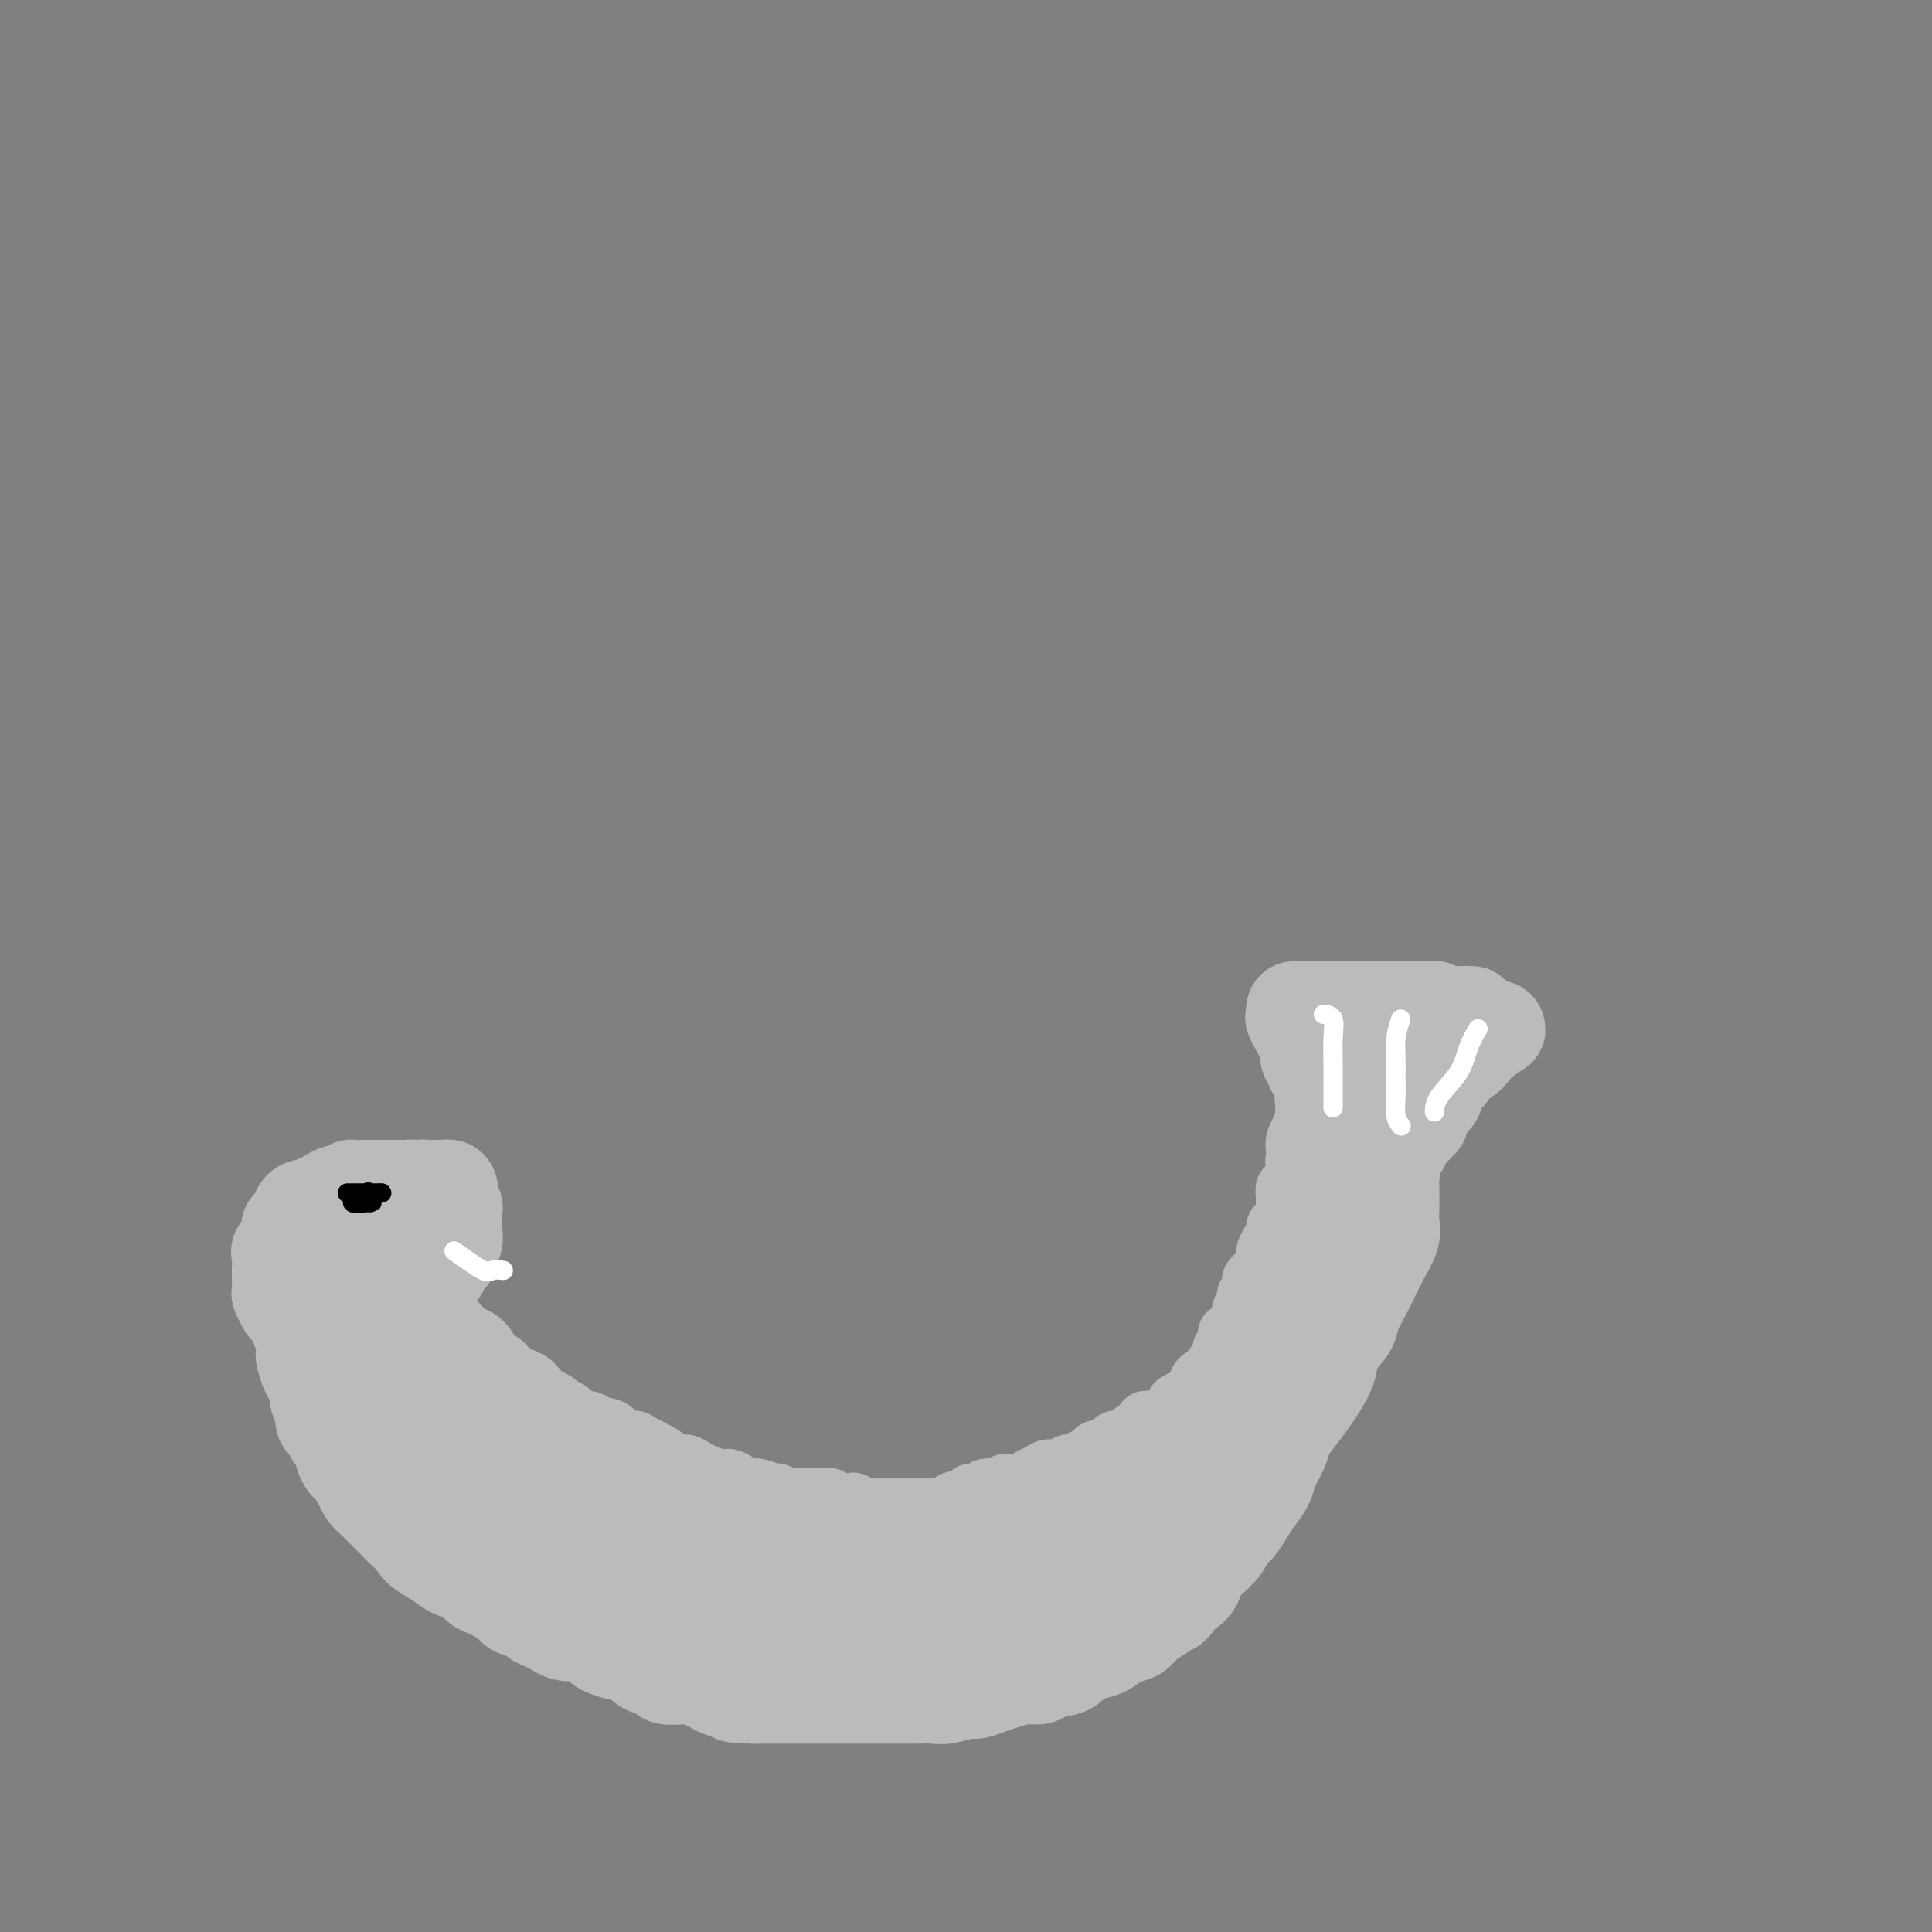 <svg viewBox='0 0 400 400' version='1.1' xmlns='http://www.w3.org/2000/svg' xmlns:xlink='http://www.w3.org/1999/xlink'><rect x="0" y="0" width="400" height="400" fill="#808080" stroke="none"/><g fill='none' stroke='#BABBBB' stroke-width='12' stroke-linecap='round' stroke-linejoin='round'><path d='M87,257c0.457,2.468 0.914,4.936 1,6c0.086,1.064 -0.198,0.723 0,1c0.198,0.277 0.878,1.173 1,2c0.122,0.827 -0.315,1.586 0,2c0.315,0.414 1.383,0.482 2,1c0.617,0.518 0.784,1.486 1,2c0.216,0.514 0.482,0.574 1,1c0.518,0.426 1.290,1.217 2,2c0.710,0.783 1.359,1.557 2,2c0.641,0.443 1.274,0.556 2,1c0.726,0.444 1.545,1.218 2,2c0.455,0.782 0.546,1.572 1,2c0.454,0.428 1.273,0.495 2,1c0.727,0.505 1.363,1.449 2,2c0.637,0.551 1.274,0.711 2,1c0.726,0.289 1.542,0.708 2,1c0.458,0.292 0.560,0.458 1,1c0.440,0.542 1.220,1.459 2,2c0.780,0.541 1.560,0.704 2,1c0.440,0.296 0.539,0.724 1,1c0.461,0.276 1.283,0.401 2,1c0.717,0.599 1.328,1.671 2,2c0.672,0.329 1.405,-0.084 2,0c0.595,0.084 1.052,0.666 2,1c0.948,0.334 2.388,0.419 3,1c0.612,0.581 0.395,1.656 1,2c0.605,0.344 2.030,-0.045 3,0c0.970,0.045 1.485,0.522 2,1'/><path d='M133,299c2.385,0.973 1.847,0.905 2,1c0.153,0.095 0.999,0.354 2,1c1.001,0.646 2.159,1.680 3,2c0.841,0.320 1.366,-0.073 2,0c0.634,0.073 1.377,0.611 2,1c0.623,0.389 1.126,0.630 2,1c0.874,0.370 2.120,0.869 3,1c0.880,0.131 1.395,-0.104 2,0c0.605,0.104 1.299,0.549 2,1c0.701,0.451 1.410,0.909 2,1c0.590,0.091 1.060,-0.186 2,0c0.940,0.186 2.349,0.834 3,1c0.651,0.166 0.545,-0.152 1,0c0.455,0.152 1.472,0.773 2,1c0.528,0.227 0.565,0.060 1,0c0.435,-0.060 1.266,-0.012 2,0c0.734,0.012 1.370,-0.011 2,0c0.630,0.011 1.253,0.054 2,0c0.747,-0.054 1.617,-0.207 2,0c0.383,0.207 0.281,0.773 1,1c0.719,0.227 2.261,0.113 3,0c0.739,-0.113 0.675,-0.227 1,0c0.325,0.227 1.041,0.793 2,1c0.959,0.207 2.163,0.056 3,0c0.837,-0.056 1.307,-0.015 2,0c0.693,0.015 1.607,0.004 2,0c0.393,-0.004 0.263,-0.001 1,0c0.737,0.001 2.342,0.000 3,0c0.658,-0.000 0.369,-0.000 1,0c0.631,0.000 2.180,0.000 3,0c0.820,-0.000 0.910,-0.000 1,0'/><path d='M195,312c5.229,0.126 2.302,-0.559 2,-1c-0.302,-0.441 2.021,-0.639 3,-1c0.979,-0.361 0.614,-0.885 1,-1c0.386,-0.115 1.525,0.180 2,0c0.475,-0.180 0.287,-0.836 1,-1c0.713,-0.164 2.326,0.164 3,0c0.674,-0.164 0.407,-0.818 1,-1c0.593,-0.182 2.045,0.110 3,0c0.955,-0.110 1.411,-0.622 2,-1c0.589,-0.378 1.309,-0.622 2,-1c0.691,-0.378 1.354,-0.889 2,-1c0.646,-0.111 1.276,0.178 2,0c0.724,-0.178 1.541,-0.822 2,-1c0.459,-0.178 0.561,0.111 1,0c0.439,-0.111 1.217,-0.621 2,-1c0.783,-0.379 1.571,-0.627 2,-1c0.429,-0.373 0.500,-0.870 1,-1c0.500,-0.130 1.430,0.106 2,0c0.570,-0.106 0.781,-0.553 1,-1c0.219,-0.447 0.445,-0.893 1,-1c0.555,-0.107 1.439,0.125 2,0c0.561,-0.125 0.798,-0.608 1,-1c0.202,-0.392 0.370,-0.694 1,-1c0.630,-0.306 1.723,-0.617 2,-1c0.277,-0.383 -0.264,-0.838 0,-1c0.264,-0.162 1.331,-0.032 2,0c0.669,0.032 0.939,-0.033 1,0c0.061,0.033 -0.087,0.163 0,0c0.087,-0.163 0.408,-0.621 1,-1c0.592,-0.379 1.455,-0.680 2,-1c0.545,-0.320 0.773,-0.660 1,-1'/><path d='M244,291c7.476,-3.488 1.668,-1.708 0,-1c-1.668,0.708 0.806,0.345 2,0c1.194,-0.345 1.108,-0.671 1,-1c-0.108,-0.329 -0.236,-0.662 0,-1c0.236,-0.338 0.838,-0.682 1,-1c0.162,-0.318 -0.115,-0.610 0,-1c0.115,-0.390 0.622,-0.878 1,-1c0.378,-0.122 0.627,0.121 1,0c0.373,-0.121 0.870,-0.606 1,-1c0.130,-0.394 -0.109,-0.697 0,-1c0.109,-0.303 0.564,-0.606 1,-1c0.436,-0.394 0.853,-0.878 1,-1c0.147,-0.122 0.025,0.117 0,0c-0.025,-0.117 0.049,-0.590 0,-1c-0.049,-0.410 -0.221,-0.758 0,-1c0.221,-0.242 0.833,-0.379 1,-1c0.167,-0.621 -0.113,-1.725 0,-2c0.113,-0.275 0.618,0.278 1,0c0.382,-0.278 0.642,-1.388 1,-2c0.358,-0.612 0.813,-0.728 1,-1c0.187,-0.272 0.107,-0.702 0,-1c-0.107,-0.298 -0.240,-0.465 0,-1c0.240,-0.535 0.852,-1.439 1,-2c0.148,-0.561 -0.168,-0.779 0,-1c0.168,-0.221 0.819,-0.444 1,-1c0.181,-0.556 -0.109,-1.445 0,-2c0.109,-0.555 0.617,-0.778 1,-1c0.383,-0.222 0.642,-0.444 1,-1c0.358,-0.556 0.817,-1.444 1,-2c0.183,-0.556 0.092,-0.778 0,-1'/><path d='M262,260c1.349,-3.362 0.221,-1.267 0,-1c-0.221,0.267 0.467,-1.294 1,-2c0.533,-0.706 0.913,-0.555 1,-1c0.087,-0.445 -0.120,-1.484 0,-2c0.120,-0.516 0.567,-0.510 1,-1c0.433,-0.490 0.851,-1.477 1,-2c0.149,-0.523 0.030,-0.581 0,-1c-0.030,-0.419 0.029,-1.200 0,-2c-0.029,-0.800 -0.148,-1.618 0,-2c0.148,-0.382 0.562,-0.329 1,-1c0.438,-0.671 0.901,-2.066 1,-3c0.099,-0.934 -0.166,-1.407 0,-2c0.166,-0.593 0.761,-1.306 1,-2c0.239,-0.694 0.120,-1.370 0,-2c-0.120,-0.630 -0.242,-1.215 0,-2c0.242,-0.785 0.850,-1.769 1,-2c0.150,-0.231 -0.156,0.293 0,0c0.156,-0.293 0.774,-1.403 1,-2c0.226,-0.597 0.061,-0.682 0,-1c-0.061,-0.318 -0.016,-0.869 0,-1c0.016,-0.131 0.004,0.157 0,0c-0.004,-0.157 -0.001,-0.759 0,-1c0.001,-0.241 0.001,-0.120 0,0'/><path d='M88,261c-0.837,-1.187 -1.674,-2.374 -2,-3c-0.326,-0.626 -0.143,-0.690 0,-1c0.143,-0.310 0.244,-0.867 0,-1c-0.244,-0.133 -0.835,0.156 -1,0c-0.165,-0.156 0.096,-0.759 0,-1c-0.096,-0.241 -0.548,-0.121 -1,0'/><path d='M84,255c-0.635,-1.156 -0.222,-1.046 0,-1c0.222,0.046 0.252,0.027 0,0c-0.252,-0.027 -0.785,-0.064 -1,0c-0.215,0.064 -0.113,0.227 0,0c0.113,-0.227 0.238,-0.845 0,-1c-0.238,-0.155 -0.837,0.154 -1,0c-0.163,-0.154 0.110,-0.772 0,-1c-0.110,-0.228 -0.603,-0.065 -1,0c-0.397,0.065 -0.699,0.033 -1,0'/><path d='M80,252c-0.632,-0.691 -0.211,-0.917 0,-1c0.211,-0.083 0.211,-0.022 0,0c-0.211,0.022 -0.635,0.006 -1,0c-0.365,-0.006 -0.671,-0.002 -1,0c-0.329,0.002 -0.680,0.000 -1,0c-0.320,-0.000 -0.609,-0.000 -1,0c-0.391,0.000 -0.883,0.000 -1,0c-0.117,-0.000 0.141,-0.001 0,0c-0.141,0.001 -0.683,0.003 -1,0c-0.317,-0.003 -0.410,-0.011 -1,0c-0.590,0.011 -1.678,0.040 -2,0c-0.322,-0.040 0.121,-0.150 0,0c-0.121,0.150 -0.807,0.561 -1,1c-0.193,0.439 0.106,0.905 0,1c-0.106,0.095 -0.617,-0.182 -1,0c-0.383,0.182 -0.639,0.821 -1,1c-0.361,0.179 -0.829,-0.103 -1,0c-0.171,0.103 -0.046,0.591 0,1c0.046,0.409 0.013,0.738 0,1c-0.013,0.262 -0.007,0.455 0,1c0.007,0.545 0.016,1.442 0,2c-0.016,0.558 -0.057,0.778 0,1c0.057,0.222 0.211,0.445 0,1c-0.211,0.555 -0.789,1.443 -1,2c-0.211,0.557 -0.057,0.782 0,1c0.057,0.218 0.015,0.429 0,1c-0.015,0.571 -0.004,1.501 0,2c0.004,0.499 0.001,0.567 0,1c-0.001,0.433 -0.000,1.232 0,2c0.000,0.768 0.000,1.505 0,2c-0.000,0.495 -0.000,0.747 0,1'/><path d='M66,273c-0.154,3.198 -0.038,2.194 0,2c0.038,-0.194 -0.001,0.422 0,1c0.001,0.578 0.041,1.117 0,2c-0.041,0.883 -0.162,2.108 0,3c0.162,0.892 0.606,1.450 1,2c0.394,0.550 0.739,1.090 1,2c0.261,0.910 0.437,2.188 1,3c0.563,0.812 1.513,1.157 2,2c0.487,0.843 0.511,2.183 1,3c0.489,0.817 1.444,1.110 2,2c0.556,0.890 0.712,2.375 1,3c0.288,0.625 0.706,0.389 1,1c0.294,0.611 0.464,2.068 1,3c0.536,0.932 1.438,1.339 2,2c0.562,0.661 0.784,1.575 1,2c0.216,0.425 0.427,0.360 1,1c0.573,0.640 1.507,1.987 2,3c0.493,1.013 0.544,1.694 1,2c0.456,0.306 1.317,0.237 2,1c0.683,0.763 1.187,2.359 2,3c0.813,0.641 1.936,0.326 3,1c1.064,0.674 2.069,2.335 3,3c0.931,0.665 1.789,0.333 3,1c1.211,0.667 2.774,2.333 4,3c1.226,0.667 2.113,0.336 3,1c0.887,0.664 1.774,2.325 3,3c1.226,0.675 2.793,0.366 4,1c1.207,0.634 2.056,2.211 3,3c0.944,0.789 1.985,0.789 3,1c1.015,0.211 2.004,0.632 3,1c0.996,0.368 1.998,0.684 3,1'/><path d='M123,335c5.724,3.045 2.532,1.158 2,1c-0.532,-0.158 1.594,1.411 3,2c1.406,0.589 2.091,0.196 3,0c0.909,-0.196 2.042,-0.196 3,0c0.958,0.196 1.741,0.588 3,1c1.259,0.412 2.994,0.842 4,1c1.006,0.158 1.284,0.042 2,0c0.716,-0.042 1.871,-0.011 3,0c1.129,0.011 2.231,0.003 3,0c0.769,-0.003 1.206,-0.001 2,0c0.794,0.001 1.946,0.000 3,0c1.054,-0.000 2.010,0.000 3,0c0.990,-0.000 2.012,-0.001 3,0c0.988,0.001 1.940,0.004 3,0c1.060,-0.004 2.226,-0.015 3,0c0.774,0.015 1.154,0.057 2,0c0.846,-0.057 2.156,-0.211 3,0c0.844,0.211 1.223,0.789 2,1c0.777,0.211 1.954,0.057 3,0c1.046,-0.057 1.961,-0.015 3,0c1.039,0.015 2.203,0.005 3,0c0.797,-0.005 1.229,-0.004 2,0c0.771,0.004 1.882,0.012 3,0c1.118,-0.012 2.243,-0.045 3,0c0.757,0.045 1.148,0.166 2,0c0.852,-0.166 2.167,-0.621 3,-1c0.833,-0.379 1.185,-0.682 2,-1c0.815,-0.318 2.095,-0.652 3,-1c0.905,-0.348 1.436,-0.709 2,-1c0.564,-0.291 1.161,-0.512 2,-1c0.839,-0.488 1.919,-1.244 3,-2'/><path d='M207,334c3.000,-0.993 2.000,0.025 2,0c-0.000,-0.025 0.999,-1.093 2,-2c1.001,-0.907 2.004,-1.654 3,-2c0.996,-0.346 1.986,-0.292 3,-1c1.014,-0.708 2.053,-2.176 3,-3c0.947,-0.824 1.802,-1.002 3,-2c1.198,-0.998 2.738,-2.817 4,-4c1.262,-1.183 2.245,-1.729 4,-3c1.755,-1.271 4.280,-3.265 6,-4c1.720,-0.735 2.634,-0.210 3,0c0.366,0.210 0.183,0.105 0,0'/></g>
<g fill='none' stroke='#BABBBB' stroke-width='20' stroke-linecap='round' stroke-linejoin='round'><path d='M81,283c0.853,0.465 1.706,0.930 2,2c0.294,1.070 0.030,2.746 0,4c-0.030,1.254 0.175,2.086 1,3c0.825,0.914 2.269,1.911 3,3c0.731,1.089 0.750,2.272 1,3c0.250,0.728 0.730,1.002 1,1c0.270,-0.002 0.330,-0.279 0,-1c-0.330,-0.721 -1.050,-1.886 -2,-4c-0.950,-2.114 -2.129,-5.177 -3,-8c-0.871,-2.823 -1.434,-5.406 -2,-8c-0.566,-2.594 -1.135,-5.197 -2,-7c-0.865,-1.803 -2.026,-2.804 -3,-4c-0.974,-1.196 -1.759,-2.586 -2,-3c-0.241,-0.414 0.064,0.149 0,1c-0.064,0.851 -0.495,1.990 0,3c0.495,1.010 1.918,1.890 3,3c1.082,1.110 1.824,2.449 3,4c1.176,1.551 2.787,3.314 4,5c1.213,1.686 2.027,3.295 3,5c0.973,1.705 2.103,3.507 3,5c0.897,1.493 1.560,2.679 2,4c0.440,1.321 0.657,2.779 1,4c0.343,1.221 0.812,2.206 1,3c0.188,0.794 0.094,1.397 0,2'/><path d='M95,303c2.907,5.880 0.174,1.078 -1,-1c-1.174,-2.078 -0.791,-1.434 -1,-2c-0.209,-0.566 -1.011,-2.344 -2,-4c-0.989,-1.656 -2.167,-3.192 -3,-5c-0.833,-1.808 -1.322,-3.889 -2,-5c-0.678,-1.111 -1.546,-1.252 -2,-2c-0.454,-0.748 -0.493,-2.102 0,-2c0.493,0.102 1.517,1.662 3,3c1.483,1.338 3.423,2.455 5,4c1.577,1.545 2.789,3.520 5,5c2.211,1.480 5.419,2.467 8,4c2.581,1.533 4.534,3.613 7,6c2.466,2.387 5.446,5.081 8,7c2.554,1.919 4.683,3.062 7,5c2.317,1.938 4.823,4.672 7,7c2.177,2.328 4.026,4.249 6,6c1.974,1.751 4.075,3.330 6,5c1.925,1.670 3.675,3.429 5,4c1.325,0.571 2.226,-0.046 3,0c0.774,0.046 1.419,0.755 2,1c0.581,0.245 1.096,0.027 1,0c-0.096,-0.027 -0.802,0.136 -1,0c-0.198,-0.136 0.112,-0.573 -1,-1c-1.112,-0.427 -3.645,-0.846 -6,-2c-2.355,-1.154 -4.530,-3.044 -7,-5c-2.470,-1.956 -5.235,-3.978 -8,-6'/><path d='M134,325c-4.768,-3.122 -5.189,-3.928 -7,-5c-1.811,-1.072 -5.013,-2.410 -8,-4c-2.987,-1.590 -5.760,-3.433 -8,-5c-2.240,-1.567 -3.946,-2.857 -6,-4c-2.054,-1.143 -4.456,-2.140 -6,-3c-1.544,-0.860 -2.228,-1.582 -3,-2c-0.772,-0.418 -1.630,-0.531 -2,-1c-0.370,-0.469 -0.251,-1.293 0,-1c0.251,0.293 0.632,1.704 2,3c1.368,1.296 3.721,2.475 6,4c2.279,1.525 4.484,3.394 7,5c2.516,1.606 5.344,2.949 8,4c2.656,1.051 5.142,1.810 8,3c2.858,1.190 6.089,2.810 9,4c2.911,1.190 5.502,1.951 8,3c2.498,1.049 4.904,2.386 7,3c2.096,0.614 3.882,0.506 5,1c1.118,0.494 1.569,1.590 2,2c0.431,0.410 0.842,0.133 1,0c0.158,-0.133 0.063,-0.122 -1,0c-1.063,0.122 -3.096,0.356 -5,0c-1.904,-0.356 -3.681,-1.303 -6,-2c-2.319,-0.697 -5.179,-1.143 -8,-2c-2.821,-0.857 -5.601,-2.125 -8,-3c-2.399,-0.875 -4.416,-1.358 -6,-2c-1.584,-0.642 -2.734,-1.442 -4,-2c-1.266,-0.558 -2.647,-0.874 -2,-1c0.647,-0.126 3.324,-0.063 6,0'/><path d='M123,320c1.785,-0.158 4.248,-0.053 7,0c2.752,0.053 5.792,0.055 9,0c3.208,-0.055 6.583,-0.168 10,0c3.417,0.168 6.875,0.619 10,1c3.125,0.381 5.918,0.694 9,1c3.082,0.306 6.452,0.604 9,1c2.548,0.396 4.274,0.891 6,1c1.726,0.109 3.452,-0.167 5,0c1.548,0.167 2.918,0.776 3,1c0.082,0.224 -1.124,0.062 -2,0c-0.876,-0.062 -1.422,-0.026 -3,0c-1.578,0.026 -4.188,0.040 -7,0c-2.812,-0.040 -5.826,-0.134 -9,0c-3.174,0.134 -6.507,0.496 -10,0c-3.493,-0.496 -7.147,-1.852 -11,-3c-3.853,-1.148 -7.906,-2.090 -11,-3c-3.094,-0.910 -5.229,-1.788 -8,-3c-2.771,-1.212 -6.179,-2.756 -9,-4c-2.821,-1.244 -5.056,-2.187 -7,-3c-1.944,-0.813 -3.597,-1.495 -5,-2c-1.403,-0.505 -2.555,-0.834 -2,-1c0.555,-0.166 2.816,-0.169 5,1c2.184,1.169 4.291,3.509 7,5c2.709,1.491 6.019,2.131 9,3c2.981,0.869 5.634,1.965 9,3c3.366,1.035 7.445,2.009 11,3c3.555,0.991 6.587,1.997 10,3c3.413,1.003 7.206,2.001 11,3'/><path d='M169,327c10.951,3.503 8.327,2.260 9,2c0.673,-0.260 4.642,0.464 8,1c3.358,0.536 6.104,0.886 8,1c1.896,0.114 2.944,-0.008 4,0c1.056,0.008 2.122,0.146 2,0c-0.122,-0.146 -1.432,-0.577 -3,-1c-1.568,-0.423 -3.393,-0.838 -6,-1c-2.607,-0.162 -5.995,-0.070 -9,0c-3.005,0.070 -5.626,0.117 -8,0c-2.374,-0.117 -4.501,-0.399 -7,0c-2.499,0.399 -5.370,1.480 -8,2c-2.630,0.520 -5.020,0.479 -7,1c-1.980,0.521 -3.550,1.604 -5,2c-1.450,0.396 -2.779,0.106 -3,0c-0.221,-0.106 0.668,-0.028 2,0c1.332,0.028 3.108,0.008 5,0c1.892,-0.008 3.900,-0.002 6,0c2.100,0.002 4.293,0.001 7,0c2.707,-0.001 5.929,-0.003 9,0c3.071,0.003 5.991,0.012 9,0c3.009,-0.012 6.108,-0.044 9,0c2.892,0.044 5.576,0.166 8,0c2.424,-0.166 4.586,-0.619 7,-1c2.414,-0.381 5.080,-0.690 7,-1c1.920,-0.310 3.094,-0.622 4,-1c0.906,-0.378 1.545,-0.822 2,-1c0.455,-0.178 0.728,-0.089 1,0'/><path d='M220,330c3.304,-0.845 1.063,-0.959 0,-1c-1.063,-0.041 -0.949,-0.010 -2,0c-1.051,0.010 -3.269,-0.001 -5,0c-1.731,0.001 -2.975,0.015 -5,0c-2.025,-0.015 -4.830,-0.059 -7,0c-2.170,0.059 -3.706,0.220 -6,0c-2.294,-0.220 -5.345,-0.821 -8,-1c-2.655,-0.179 -4.912,0.065 -7,0c-2.088,-0.065 -4.005,-0.440 -6,-1c-1.995,-0.560 -4.067,-1.306 -6,-2c-1.933,-0.694 -3.727,-1.337 -6,-2c-2.273,-0.663 -5.026,-1.347 -7,-2c-1.974,-0.653 -3.168,-1.276 -5,-2c-1.832,-0.724 -4.300,-1.549 -6,-2c-1.700,-0.451 -2.632,-0.530 -4,-1c-1.368,-0.470 -3.172,-1.333 -5,-2c-1.828,-0.667 -3.679,-1.139 -5,-2c-1.321,-0.861 -2.112,-2.112 -3,-3c-0.888,-0.888 -1.874,-1.415 -3,-2c-1.126,-0.585 -2.394,-1.230 -3,-2c-0.606,-0.770 -0.552,-1.665 -1,-2c-0.448,-0.335 -1.398,-0.109 -2,0c-0.602,0.109 -0.856,0.102 -1,0c-0.144,-0.102 -0.177,-0.299 0,0c0.177,0.299 0.564,1.094 1,2c0.436,0.906 0.921,1.923 2,3c1.079,1.077 2.752,2.213 4,3c1.248,0.787 2.071,1.225 3,2c0.929,0.775 1.965,1.888 3,3'/><path d='M130,316c2.572,2.126 3.003,0.940 4,1c0.997,0.060 2.559,1.364 4,2c1.441,0.636 2.759,0.603 4,1c1.241,0.397 2.403,1.223 4,2c1.597,0.777 3.628,1.505 5,2c1.372,0.495 2.086,0.759 3,1c0.914,0.241 2.028,0.461 3,1c0.972,0.539 1.800,1.397 3,2c1.200,0.603 2.770,0.950 4,1c1.230,0.050 2.118,-0.197 3,0c0.882,0.197 1.758,0.837 3,1c1.242,0.163 2.850,-0.153 4,0c1.150,0.153 1.843,0.773 3,1c1.157,0.227 2.779,0.061 4,0c1.221,-0.061 2.040,-0.016 3,0c0.960,0.016 2.060,0.004 3,0c0.940,-0.004 1.721,-0.001 3,0c1.279,0.001 3.056,0.000 4,0c0.944,-0.000 1.056,-0.001 2,0c0.944,0.001 2.721,0.002 4,0c1.279,-0.002 2.061,-0.008 3,0c0.939,0.008 2.036,0.028 3,0c0.964,-0.028 1.794,-0.106 3,0c1.206,0.106 2.787,0.394 4,0c1.213,-0.394 2.057,-1.470 3,-2c0.943,-0.530 1.986,-0.513 3,-1c1.014,-0.487 2.001,-1.479 3,-2c0.999,-0.521 2.010,-0.573 3,-1c0.990,-0.427 1.959,-1.230 3,-2c1.041,-0.770 2.155,-1.506 3,-2c0.845,-0.494 1.423,-0.747 2,-1'/><path d='M233,320c3.391,-2.104 1.867,-1.863 2,-2c0.133,-0.137 1.922,-0.652 3,-1c1.078,-0.348 1.445,-0.530 2,-1c0.555,-0.470 1.300,-1.228 2,-2c0.700,-0.772 1.356,-1.557 2,-2c0.644,-0.443 1.275,-0.542 2,-1c0.725,-0.458 1.545,-1.273 2,-2c0.455,-0.727 0.546,-1.364 1,-2c0.454,-0.636 1.272,-1.269 2,-2c0.728,-0.731 1.365,-1.558 2,-2c0.635,-0.442 1.269,-0.499 2,-1c0.731,-0.501 1.558,-1.447 2,-2c0.442,-0.553 0.500,-0.713 1,-1c0.500,-0.287 1.442,-0.702 2,-1c0.558,-0.298 0.731,-0.479 1,-1c0.269,-0.521 0.632,-1.382 1,-2c0.368,-0.618 0.739,-0.993 1,-1c0.261,-0.007 0.413,0.353 1,0c0.587,-0.353 1.610,-1.418 2,-2c0.390,-0.582 0.146,-0.679 0,-1c-0.146,-0.321 -0.194,-0.864 0,-1c0.194,-0.136 0.628,0.134 1,0c0.372,-0.134 0.680,-0.674 1,-1c0.320,-0.326 0.653,-0.439 1,-1c0.347,-0.561 0.709,-1.572 1,-2c0.291,-0.428 0.512,-0.275 1,-1c0.488,-0.725 1.244,-2.330 2,-3c0.756,-0.670 1.512,-0.406 2,-1c0.488,-0.594 0.708,-2.044 1,-3c0.292,-0.956 0.655,-1.416 1,-2c0.345,-0.584 0.673,-1.292 1,-2'/><path d='M278,274c2.019,-3.143 1.067,-2.001 1,-2c-0.067,0.001 0.753,-1.140 1,-2c0.247,-0.860 -0.078,-1.438 0,-2c0.078,-0.562 0.561,-1.108 1,-2c0.439,-0.892 0.835,-2.131 1,-3c0.165,-0.869 0.101,-1.368 0,-2c-0.101,-0.632 -0.237,-1.395 0,-2c0.237,-0.605 0.848,-1.050 1,-2c0.152,-0.950 -0.155,-2.404 0,-3c0.155,-0.596 0.774,-0.332 1,-1c0.226,-0.668 0.061,-2.267 0,-3c-0.061,-0.733 -0.016,-0.600 0,-1c0.016,-0.400 0.003,-1.332 0,-2c-0.003,-0.668 0.003,-1.073 0,-2c-0.003,-0.927 -0.016,-2.374 0,-3c0.016,-0.626 0.061,-0.429 0,-1c-0.061,-0.571 -0.226,-1.911 0,-3c0.226,-1.089 0.845,-1.926 1,-3c0.155,-1.074 -0.155,-2.384 0,-3c0.155,-0.616 0.773,-0.539 1,-1c0.227,-0.461 0.062,-1.461 0,-2c-0.062,-0.539 -0.019,-0.616 0,-1c0.019,-0.384 0.016,-1.075 0,-1c-0.016,0.075 -0.046,0.917 0,1c0.046,0.083 0.166,-0.593 0,0c-0.166,0.593 -0.619,2.455 -1,4c-0.381,1.545 -0.691,2.772 -1,4'/><path d='M284,236c-0.645,2.029 -1.256,3.600 -2,5c-0.744,1.400 -1.621,2.627 -2,4c-0.379,1.373 -0.259,2.890 -1,4c-0.741,1.110 -2.341,1.813 -3,3c-0.659,1.187 -0.376,2.859 -1,4c-0.624,1.141 -2.153,1.751 -3,3c-0.847,1.249 -1.011,3.135 -1,4c0.011,0.865 0.198,0.707 0,1c-0.198,0.293 -0.780,1.035 -1,1c-0.220,-0.035 -0.079,-0.849 0,-1c0.079,-0.151 0.097,0.361 0,-1c-0.097,-1.361 -0.309,-4.595 0,-7c0.309,-2.405 1.141,-3.983 2,-6c0.859,-2.017 1.747,-4.474 2,-6c0.253,-1.526 -0.128,-2.121 0,-3c0.128,-0.879 0.764,-2.042 1,-2c0.236,0.042 0.071,1.291 0,2c-0.071,0.709 -0.047,0.880 0,2c0.047,1.120 0.117,3.191 0,5c-0.117,1.809 -0.419,3.356 -1,5c-0.581,1.644 -1.439,3.383 -2,5c-0.561,1.617 -0.825,3.110 -1,5c-0.175,1.890 -0.259,4.175 -1,6c-0.741,1.825 -2.137,3.190 -3,5c-0.863,1.810 -1.194,4.064 -2,6c-0.806,1.936 -2.087,3.553 -3,5c-0.913,1.447 -1.456,2.723 -2,4'/><path d='M260,289c-2.034,4.099 -2.120,4.347 -3,5c-0.880,0.653 -2.553,1.712 -4,3c-1.447,1.288 -2.668,2.805 -4,4c-1.332,1.195 -2.773,2.069 -4,3c-1.227,0.931 -2.239,1.921 -4,3c-1.761,1.079 -4.273,2.247 -6,3c-1.727,0.753 -2.671,1.091 -4,2c-1.329,0.909 -3.045,2.390 -5,3c-1.955,0.610 -4.150,0.348 -6,1c-1.850,0.652 -3.354,2.217 -5,3c-1.646,0.783 -3.432,0.784 -5,1c-1.568,0.216 -2.916,0.646 -4,1c-1.084,0.354 -1.904,0.631 -3,1c-1.096,0.369 -2.467,0.829 -3,1c-0.533,0.171 -0.229,0.052 0,0c0.229,-0.052 0.384,-0.037 1,0c0.616,0.037 1.692,0.095 3,0c1.308,-0.095 2.846,-0.343 4,-1c1.154,-0.657 1.923,-1.723 3,-2c1.077,-0.277 2.462,0.235 4,0c1.538,-0.235 3.229,-1.217 5,-2c1.771,-0.783 3.621,-1.368 5,-2c1.379,-0.632 2.287,-1.310 4,-2c1.713,-0.690 4.232,-1.391 6,-2c1.768,-0.609 2.784,-1.125 4,-2c1.216,-0.875 2.633,-2.107 4,-3c1.367,-0.893 2.683,-1.446 4,-2'/><path d='M247,305c5.716,-2.613 4.007,-1.644 4,-2c-0.007,-0.356 1.687,-2.037 3,-3c1.313,-0.963 2.243,-1.207 3,-2c0.757,-0.793 1.340,-2.136 2,-3c0.660,-0.864 1.398,-1.251 2,-2c0.602,-0.749 1.068,-1.862 2,-3c0.932,-1.138 2.330,-2.300 3,-3c0.670,-0.700 0.613,-0.936 1,-2c0.387,-1.064 1.218,-2.955 2,-4c0.782,-1.045 1.515,-1.243 2,-2c0.485,-0.757 0.721,-2.074 1,-3c0.279,-0.926 0.599,-1.462 1,-2c0.401,-0.538 0.881,-1.077 1,-2c0.119,-0.923 -0.124,-2.228 0,-3c0.124,-0.772 0.616,-1.010 1,-2c0.384,-0.990 0.661,-2.730 1,-4c0.339,-1.270 0.739,-2.068 1,-3c0.261,-0.932 0.384,-1.997 1,-3c0.616,-1.003 1.724,-1.945 2,-3c0.276,-1.055 -0.281,-2.223 0,-3c0.281,-0.777 1.399,-1.163 2,-2c0.601,-0.837 0.686,-2.126 1,-3c0.314,-0.874 0.859,-1.333 1,-2c0.141,-0.667 -0.121,-1.541 0,-2c0.121,-0.459 0.625,-0.501 1,-1c0.375,-0.499 0.623,-1.454 1,-2c0.377,-0.546 0.885,-0.682 1,-1c0.115,-0.318 -0.161,-0.816 0,-1c0.161,-0.184 0.760,-0.052 1,0c0.240,0.052 0.120,0.026 0,0'/><path d='M288,237c2.630,-6.430 0.705,-1.504 0,1c-0.705,2.504 -0.189,2.585 0,3c0.189,0.415 0.052,1.163 0,2c-0.052,0.837 -0.020,1.763 0,3c0.020,1.237 0.027,2.784 0,4c-0.027,1.216 -0.090,2.099 0,3c0.090,0.901 0.332,1.820 0,3c-0.332,1.180 -1.239,2.622 -2,4c-0.761,1.378 -1.378,2.693 -2,4c-0.622,1.307 -1.251,2.607 -2,4c-0.749,1.393 -1.618,2.880 -2,4c-0.382,1.120 -0.275,1.874 -1,3c-0.725,1.126 -2.281,2.626 -3,4c-0.719,1.374 -0.602,2.622 -1,4c-0.398,1.378 -1.310,2.885 -2,4c-0.690,1.115 -1.159,1.838 -2,3c-0.841,1.162 -2.056,2.761 -3,4c-0.944,1.239 -1.618,2.117 -2,3c-0.382,0.883 -0.473,1.772 -1,3c-0.527,1.228 -1.492,2.794 -2,4c-0.508,1.206 -0.560,2.053 -1,3c-0.440,0.947 -1.268,1.996 -2,3c-0.732,1.004 -1.368,1.964 -2,3c-0.632,1.036 -1.258,2.149 -2,3c-0.742,0.851 -1.598,1.439 -2,2c-0.402,0.561 -0.351,1.095 -1,2c-0.649,0.905 -1.999,2.181 -3,3c-1.001,0.819 -1.654,1.182 -2,2c-0.346,0.818 -0.385,2.091 -1,3c-0.615,0.909 -1.808,1.455 -3,2'/><path d='M244,330c-2.872,3.914 -1.052,2.200 -1,2c0.052,-0.200 -1.666,1.116 -3,2c-1.334,0.884 -2.285,1.336 -3,2c-0.715,0.664 -1.193,1.539 -2,2c-0.807,0.461 -1.943,0.509 -3,1c-1.057,0.491 -2.034,1.427 -3,2c-0.966,0.573 -1.921,0.785 -3,1c-1.079,0.215 -2.283,0.435 -3,1c-0.717,0.565 -0.947,1.475 -2,2c-1.053,0.525 -2.928,0.665 -4,1c-1.072,0.335 -1.341,0.864 -2,1c-0.659,0.136 -1.708,-0.122 -3,0c-1.292,0.122 -2.828,0.625 -4,1c-1.172,0.375 -1.979,0.622 -3,1c-1.021,0.378 -2.254,0.886 -3,1c-0.746,0.114 -1.003,-0.166 -2,0c-0.997,0.166 -2.732,0.776 -4,1c-1.268,0.224 -2.068,0.060 -3,0c-0.932,-0.060 -1.997,-0.016 -3,0c-1.003,0.016 -1.944,0.004 -3,0c-1.056,-0.004 -2.225,-0.001 -3,0c-0.775,0.001 -1.155,0.000 -2,0c-0.845,-0.000 -2.154,-0.000 -3,0c-0.846,0.000 -1.228,0.000 -2,0c-0.772,-0.000 -1.935,-0.000 -3,0c-1.065,0.000 -2.031,0.000 -3,0c-0.969,-0.000 -1.942,-0.000 -3,0c-1.058,0.000 -2.201,0.000 -3,0c-0.799,-0.000 -1.254,-0.000 -2,0c-0.746,0.000 -1.785,0.000 -3,0c-1.215,-0.000 -2.608,-0.000 -4,0'/><path d='M156,351c-7.430,-0.085 -3.006,-0.797 -2,-1c1.006,-0.203 -1.406,0.103 -3,0c-1.594,-0.103 -2.372,-0.615 -3,-1c-0.628,-0.385 -1.108,-0.642 -2,-1c-0.892,-0.358 -2.197,-0.817 -3,-1c-0.803,-0.183 -1.103,-0.091 -2,0c-0.897,0.091 -2.389,0.179 -3,0c-0.611,-0.179 -0.339,-0.626 -1,-1c-0.661,-0.374 -2.255,-0.674 -3,-1c-0.745,-0.326 -0.641,-0.679 -1,-1c-0.359,-0.321 -1.181,-0.611 -2,-1c-0.819,-0.389 -1.637,-0.878 -2,-1c-0.363,-0.122 -0.272,0.121 -1,0c-0.728,-0.121 -2.274,-0.607 -3,-1c-0.726,-0.393 -0.631,-0.693 -1,-1c-0.369,-0.307 -1.201,-0.621 -2,-1c-0.799,-0.379 -1.565,-0.822 -2,-1c-0.435,-0.178 -0.541,-0.089 -1,0c-0.459,0.089 -1.273,0.179 -2,0c-0.727,-0.179 -1.369,-0.625 -2,-1c-0.631,-0.375 -1.252,-0.677 -2,-1c-0.748,-0.323 -1.622,-0.668 -2,-1c-0.378,-0.332 -0.261,-0.653 -1,-1c-0.739,-0.347 -2.334,-0.722 -3,-1c-0.666,-0.278 -0.404,-0.460 -1,-1c-0.596,-0.540 -2.049,-1.439 -3,-2c-0.951,-0.561 -1.398,-0.783 -2,-1c-0.602,-0.217 -1.357,-0.429 -2,-1c-0.643,-0.571 -1.173,-1.500 -2,-2c-0.827,-0.500 -1.951,-0.571 -3,-1c-1.049,-0.429 -2.025,-1.214 -3,-2'/><path d='M91,323c-7.644,-4.357 -3.256,-3.250 -2,-3c1.256,0.250 -0.622,-0.356 -2,-1c-1.378,-0.644 -2.257,-1.327 -3,-2c-0.743,-0.673 -1.351,-1.335 -2,-2c-0.649,-0.665 -1.339,-1.333 -2,-2c-0.661,-0.667 -1.294,-1.333 -2,-2c-0.706,-0.667 -1.486,-1.334 -2,-2c-0.514,-0.666 -0.764,-1.329 -1,-2c-0.236,-0.671 -0.458,-1.350 -1,-2c-0.542,-0.650 -1.402,-1.272 -2,-2c-0.598,-0.728 -0.933,-1.561 -1,-2c-0.067,-0.439 0.136,-0.484 0,-1c-0.136,-0.516 -0.610,-1.503 -1,-2c-0.390,-0.497 -0.697,-0.504 -1,-1c-0.303,-0.496 -0.603,-1.480 -1,-2c-0.397,-0.520 -0.890,-0.576 -1,-1c-0.110,-0.424 0.164,-1.217 0,-2c-0.164,-0.783 -0.765,-1.556 -1,-2c-0.235,-0.444 -0.105,-0.561 0,-1c0.105,-0.439 0.186,-1.202 0,-2c-0.186,-0.798 -0.639,-1.631 -1,-2c-0.361,-0.369 -0.632,-0.274 -1,-1c-0.368,-0.726 -0.835,-2.273 -1,-3c-0.165,-0.727 -0.030,-0.632 0,-1c0.030,-0.368 -0.044,-1.198 0,-2c0.044,-0.802 0.208,-1.577 0,-2c-0.208,-0.423 -0.788,-0.495 -1,-1c-0.212,-0.505 -0.057,-1.444 0,-2c0.057,-0.556 0.016,-0.730 0,-1c-0.016,-0.270 -0.008,-0.635 0,-1'/><path d='M62,271c-1.547,-5.133 -0.415,-1.967 0,-1c0.415,0.967 0.111,-0.266 0,-1c-0.111,-0.734 -0.030,-0.970 0,-1c0.030,-0.030 0.008,0.147 0,0c-0.008,-0.147 -0.002,-0.618 0,-1c0.002,-0.382 0.001,-0.676 0,-1c-0.001,-0.324 -0.000,-0.678 0,-1c0.000,-0.322 0.000,-0.611 0,-1c-0.000,-0.389 -0.000,-0.879 0,-1c0.000,-0.121 0.000,0.128 0,0c-0.000,-0.128 -0.000,-0.632 0,-1c0.000,-0.368 0.000,-0.599 0,-1c-0.000,-0.401 -0.000,-0.972 0,-1c0.000,-0.028 0.000,0.486 0,1'/><path d='M62,261c-0.000,-1.367 -0.001,0.215 0,1c0.001,0.785 0.004,0.774 0,1c-0.004,0.226 -0.015,0.689 0,1c0.015,0.311 0.056,0.468 0,1c-0.056,0.532 -0.208,1.438 0,2c0.208,0.562 0.776,0.779 1,1c0.224,0.221 0.102,0.444 0,1c-0.102,0.556 -0.186,1.444 0,2c0.186,0.556 0.642,0.778 1,1c0.358,0.222 0.620,0.443 1,1c0.380,0.557 0.879,1.449 1,2c0.121,0.551 -0.137,0.761 0,1c0.137,0.239 0.667,0.505 1,1c0.333,0.495 0.469,1.217 1,2c0.531,0.783 1.457,1.627 2,2c0.543,0.373 0.704,0.276 1,1c0.296,0.724 0.727,2.270 1,3c0.273,0.730 0.386,0.646 1,1c0.614,0.354 1.728,1.147 2,2c0.272,0.853 -0.296,1.768 0,2c0.296,0.232 1.458,-0.218 2,0c0.542,0.218 0.465,1.105 1,2c0.535,0.895 1.684,1.798 2,2c0.316,0.202 -0.201,-0.296 0,0c0.201,0.296 1.118,1.388 2,2c0.882,0.612 1.728,0.745 2,1c0.272,0.255 -0.029,0.632 0,1c0.029,0.368 0.389,0.728 1,1c0.611,0.272 1.472,0.458 2,1c0.528,0.542 0.722,1.441 1,2c0.278,0.559 0.639,0.780 1,1'/><path d='M89,303c3.914,4.296 2.198,1.536 2,1c-0.198,-0.536 1.121,1.152 2,2c0.879,0.848 1.319,0.856 2,1c0.681,0.144 1.604,0.424 2,1c0.396,0.576 0.266,1.450 1,2c0.734,0.550 2.332,0.777 3,1c0.668,0.223 0.404,0.441 1,1c0.596,0.559 2.050,1.459 3,2c0.950,0.541 1.395,0.722 2,1c0.605,0.278 1.369,0.653 2,1c0.631,0.347 1.128,0.667 2,1c0.872,0.333 2.121,0.681 3,1c0.879,0.319 1.390,0.610 2,1c0.610,0.390 1.318,0.878 2,1c0.682,0.122 1.337,-0.121 2,0c0.663,0.121 1.332,0.606 2,1c0.668,0.394 1.334,0.698 2,1c0.666,0.302 1.330,0.603 2,1c0.670,0.397 1.344,0.890 2,1c0.656,0.110 1.293,-0.163 2,0c0.707,0.163 1.485,0.762 2,1c0.515,0.238 0.768,0.116 1,0c0.232,-0.116 0.443,-0.227 1,0c0.557,0.227 1.459,0.793 2,1c0.541,0.207 0.722,0.055 1,0c0.278,-0.055 0.652,-0.015 1,0c0.348,0.015 0.671,0.004 1,0c0.329,-0.004 0.666,-0.001 1,0c0.334,0.001 0.667,0.000 1,0c0.333,-0.000 0.667,-0.000 1,0'/><path d='M142,326c3.672,0.928 0.850,0.249 0,0c-0.850,-0.249 0.270,-0.067 1,0c0.730,0.067 1.068,0.019 1,0c-0.068,-0.019 -0.542,-0.009 -1,0c-0.458,0.009 -0.900,0.016 -1,0c-0.100,-0.016 0.140,-0.056 0,0c-0.140,0.056 -0.662,0.207 -1,0c-0.338,-0.207 -0.494,-0.773 -1,-1c-0.506,-0.227 -1.364,-0.116 -2,0c-0.636,0.116 -1.051,0.238 -1,0c0.051,-0.238 0.568,-0.837 0,-1c-0.568,-0.163 -2.221,0.111 -3,0c-0.779,-0.111 -0.683,-0.607 -1,-1c-0.317,-0.393 -1.047,-0.683 -2,-1c-0.953,-0.317 -2.129,-0.662 -3,-1c-0.871,-0.338 -1.435,-0.669 -2,-1'/><path d='M126,320c-2.767,-0.820 -1.685,0.128 -2,0c-0.315,-0.128 -2.028,-1.334 -3,-2c-0.972,-0.666 -1.205,-0.794 -2,-1c-0.795,-0.206 -2.153,-0.492 -3,-1c-0.847,-0.508 -1.184,-1.239 -2,-2c-0.816,-0.761 -2.110,-1.551 -3,-2c-0.890,-0.449 -1.374,-0.558 -2,-1c-0.626,-0.442 -1.394,-1.218 -2,-2c-0.606,-0.782 -1.050,-1.571 -2,-2c-0.950,-0.429 -2.405,-0.499 -3,-1c-0.595,-0.501 -0.330,-1.435 -1,-2c-0.670,-0.565 -2.274,-0.763 -3,-1c-0.726,-0.237 -0.575,-0.515 -1,-1c-0.425,-0.485 -1.427,-1.176 -2,-2c-0.573,-0.824 -0.716,-1.779 -1,-2c-0.284,-0.221 -0.709,0.293 -1,0c-0.291,-0.293 -0.448,-1.392 -1,-2c-0.552,-0.608 -1.497,-0.725 -2,-1c-0.503,-0.275 -0.562,-0.706 -1,-1c-0.438,-0.294 -1.253,-0.450 -2,-1c-0.747,-0.550 -1.426,-1.496 -2,-2c-0.574,-0.504 -1.042,-0.568 -2,-1c-0.958,-0.432 -2.406,-1.233 -3,-2c-0.594,-0.767 -0.334,-1.502 -1,-2c-0.666,-0.498 -2.257,-0.760 -3,-1c-0.743,-0.240 -0.636,-0.459 -1,-1c-0.364,-0.541 -1.197,-1.405 -2,-2c-0.803,-0.595 -1.576,-0.922 -2,-1c-0.424,-0.078 -0.499,0.095 -1,0c-0.501,-0.095 -1.429,-0.456 -2,-1c-0.571,-0.544 -0.786,-1.272 -1,-2'/><path d='M67,278c-7.835,-6.074 -2.921,-2.258 -1,-1c1.921,1.258 0.851,-0.043 0,-1c-0.851,-0.957 -1.482,-1.570 -2,-2c-0.518,-0.430 -0.922,-0.679 -1,-1c-0.078,-0.321 0.172,-0.716 0,-1c-0.172,-0.284 -0.764,-0.456 -1,-1c-0.236,-0.544 -0.116,-1.459 0,-2c0.116,-0.541 0.228,-0.709 0,-1c-0.228,-0.291 -0.797,-0.704 -1,-1c-0.203,-0.296 -0.040,-0.473 0,-1c0.040,-0.527 -0.042,-1.402 0,-2c0.042,-0.598 0.207,-0.920 0,-1c-0.207,-0.080 -0.788,0.080 -1,0c-0.212,-0.080 -0.057,-0.402 0,-1c0.057,-0.598 0.015,-1.473 0,-2c-0.015,-0.527 -0.005,-0.706 0,-1c0.005,-0.294 0.004,-0.704 0,-1c-0.004,-0.296 -0.011,-0.478 0,-1c0.011,-0.522 0.041,-1.382 0,-2c-0.041,-0.618 -0.153,-0.993 0,-1c0.153,-0.007 0.569,0.353 1,0c0.431,-0.353 0.875,-1.419 1,-2c0.125,-0.581 -0.068,-0.677 0,-1c0.068,-0.323 0.399,-0.874 1,-1c0.601,-0.126 1.474,0.173 2,0c0.526,-0.173 0.704,-0.817 1,-1c0.296,-0.183 0.708,0.095 1,0c0.292,-0.095 0.463,-0.564 1,-1c0.537,-0.436 1.439,-0.839 2,-1c0.561,-0.161 0.780,-0.081 1,0'/><path d='M71,247c2.043,-1.309 1.651,-1.083 2,-1c0.349,0.083 1.440,0.022 2,0c0.560,-0.022 0.587,-0.006 1,0c0.413,0.006 1.210,0.002 2,0c0.790,-0.002 1.574,-0.000 2,0c0.426,0.000 0.495,0.000 1,0c0.505,-0.000 1.445,0.000 2,0c0.555,-0.000 0.726,-0.001 1,0c0.274,0.001 0.651,0.003 1,0c0.349,-0.003 0.671,-0.012 1,0c0.329,0.012 0.667,0.045 1,0c0.333,-0.045 0.663,-0.166 1,0c0.337,0.166 0.683,0.621 1,1c0.317,0.379 0.607,0.683 1,1c0.393,0.317 0.890,0.648 1,1c0.110,0.352 -0.167,0.723 0,1c0.167,0.277 0.777,0.458 1,1c0.223,0.542 0.060,1.445 0,2c-0.060,0.555 -0.015,0.764 0,1c0.015,0.236 0.001,0.501 0,1c-0.001,0.499 0.011,1.232 0,2c-0.011,0.768 -0.044,1.570 0,2c0.044,0.430 0.167,0.486 0,1c-0.167,0.514 -0.622,1.486 -1,2c-0.378,0.514 -0.679,0.571 -1,1c-0.321,0.429 -0.663,1.232 -1,2c-0.337,0.768 -0.668,1.501 -1,2c-0.332,0.499 -0.666,0.763 -1,1c-0.334,0.237 -0.667,0.449 -1,1c-0.333,0.551 -0.667,1.443 -1,2c-0.333,0.557 -0.667,0.778 -1,1'/><path d='M84,272c-1.557,2.034 -1.450,1.119 -2,1c-0.550,-0.119 -1.757,0.556 -2,1c-0.243,0.444 0.479,0.655 0,1c-0.479,0.345 -2.160,0.825 -3,1c-0.840,0.175 -0.840,0.047 -1,0c-0.160,-0.047 -0.479,-0.013 -1,0c-0.521,0.013 -1.243,0.004 -2,0c-0.757,-0.004 -1.550,-0.003 -2,0c-0.450,0.003 -0.558,0.008 -1,0c-0.442,-0.008 -1.216,-0.029 -2,0c-0.784,0.029 -1.576,0.110 -2,0c-0.424,-0.110 -0.481,-0.409 -1,-1c-0.519,-0.591 -1.502,-1.472 -2,-2c-0.498,-0.528 -0.512,-0.703 -1,-1c-0.488,-0.297 -1.451,-0.718 -2,-1c-0.549,-0.282 -0.683,-0.427 -1,-1c-0.317,-0.573 -0.817,-1.576 -1,-2c-0.183,-0.424 -0.051,-0.271 0,-1c0.051,-0.729 0.019,-2.341 0,-3c-0.019,-0.659 -0.026,-0.364 0,-1c0.026,-0.636 0.086,-2.202 0,-3c-0.086,-0.798 -0.318,-0.826 0,-1c0.318,-0.174 1.186,-0.494 2,-1c0.814,-0.506 1.574,-1.200 2,-2c0.426,-0.800 0.518,-1.707 1,-2c0.482,-0.293 1.354,0.027 2,0c0.646,-0.027 1.065,-0.402 2,-1c0.935,-0.598 2.385,-1.418 3,-2c0.615,-0.582 0.396,-0.926 1,-1c0.604,-0.074 2.030,0.122 3,0c0.970,-0.122 1.485,-0.561 2,-1'/><path d='M76,249c3.672,-1.884 3.853,-1.093 4,-1c0.147,0.093 0.262,-0.511 1,-1c0.738,-0.489 2.099,-0.863 3,-1c0.901,-0.137 1.340,-0.036 2,0c0.660,0.036 1.539,0.009 2,0c0.461,-0.009 0.502,0.001 1,0c0.498,-0.001 1.453,-0.013 2,0c0.547,0.013 0.686,0.050 1,0c0.314,-0.050 0.802,-0.187 1,0c0.198,0.187 0.106,0.697 0,1c-0.106,0.303 -0.224,0.400 0,1c0.224,0.600 0.792,1.704 1,2c0.208,0.296 0.057,-0.216 0,0c-0.057,0.216 -0.020,1.161 0,2c0.020,0.839 0.021,1.572 0,2c-0.021,0.428 -0.066,0.552 0,1c0.066,0.448 0.244,1.219 0,2c-0.244,0.781 -0.909,1.570 -1,2c-0.091,0.430 0.392,0.500 0,1c-0.392,0.500 -1.659,1.429 -2,2c-0.341,0.571 0.245,0.783 0,1c-0.245,0.217 -1.321,0.439 -2,1c-0.679,0.561 -0.960,1.459 -1,2c-0.040,0.541 0.163,0.723 0,1c-0.163,0.277 -0.690,0.648 -1,1c-0.310,0.352 -0.402,0.687 -1,1c-0.598,0.313 -1.702,0.606 -2,1c-0.298,0.394 0.209,0.889 0,1c-0.209,0.111 -1.133,-0.162 -2,0c-0.867,0.162 -1.676,0.761 -2,1c-0.324,0.239 -0.162,0.120 0,0'/><path d='M272,237c0.845,-0.362 1.691,-0.723 2,-1c0.309,-0.277 0.083,-0.469 0,-1c-0.083,-0.531 -0.022,-1.399 0,-2c0.022,-0.601 0.006,-0.934 0,-1c-0.006,-0.066 -0.002,0.136 0,0c0.002,-0.136 0.000,-0.610 0,-1c-0.000,-0.390 -0.000,-0.696 0,-1c0.000,-0.304 0.000,-0.606 0,-1c-0.000,-0.394 -0.000,-0.879 0,-1c0.000,-0.121 0.000,0.121 0,0c-0.000,-0.121 -0.000,-0.607 0,-1c0.000,-0.393 0.000,-0.693 0,-1c-0.000,-0.307 -0.000,-0.621 0,-1c0.000,-0.379 0.000,-0.823 0,-1c-0.000,-0.177 -0.000,-0.089 0,0'/><path d='M274,224c0.314,-2.190 0.098,-1.165 0,-1c-0.098,0.165 -0.078,-0.531 0,-1c0.078,-0.469 0.213,-0.712 0,-1c-0.213,-0.288 -0.774,-0.621 -1,-1c-0.226,-0.379 -0.117,-0.805 0,-1c0.117,-0.195 0.242,-0.160 0,0c-0.242,0.160 -0.849,0.445 -1,0c-0.151,-0.445 0.155,-1.621 0,-2c-0.155,-0.379 -0.773,0.039 -1,0c-0.227,-0.039 -0.065,-0.535 0,-1c0.065,-0.465 0.032,-0.898 0,-1c-0.032,-0.102 -0.064,0.128 0,0c0.064,-0.128 0.224,-0.613 0,-1c-0.224,-0.387 -0.830,-0.678 -1,-1c-0.170,-0.322 0.098,-0.677 0,-1c-0.098,-0.323 -0.562,-0.613 -1,-1c-0.438,-0.387 -0.849,-0.871 -1,-1c-0.151,-0.129 -0.040,0.098 0,0c0.040,-0.098 0.011,-0.521 0,-1c-0.011,-0.479 -0.003,-1.015 0,-1c0.003,0.015 0.001,0.581 0,1c-0.001,0.419 -0.000,0.691 0,1c0.000,0.309 0.000,0.654 0,1'/><path d='M268,211c-0.746,-1.609 0.387,0.869 1,2c0.613,1.131 0.704,0.914 1,1c0.296,0.086 0.796,0.475 1,1c0.204,0.525 0.111,1.187 0,2c-0.111,0.813 -0.241,1.776 0,2c0.241,0.224 0.853,-0.291 1,0c0.147,0.291 -0.171,1.387 0,2c0.171,0.613 0.830,0.741 1,1c0.170,0.259 -0.150,0.647 0,1c0.150,0.353 0.771,0.671 1,1c0.229,0.329 0.065,0.669 0,1c-0.065,0.331 -0.032,0.652 0,1c0.032,0.348 0.061,0.722 0,1c-0.061,0.278 -0.212,0.458 0,1c0.212,0.542 0.789,1.444 1,2c0.211,0.556 0.057,0.764 0,1c-0.057,0.236 -0.015,0.499 0,1c0.015,0.501 0.004,1.238 0,2c-0.004,0.762 -0.001,1.547 0,2c0.001,0.453 0.000,0.573 0,1c-0.000,0.427 -0.000,1.161 0,2c0.000,0.839 0.000,1.783 0,2c-0.000,0.217 -0.001,-0.292 0,0c0.001,0.292 0.004,1.385 0,2c-0.004,0.615 -0.015,0.753 0,1c0.015,0.247 0.056,0.602 0,1c-0.056,0.398 -0.207,0.838 0,1c0.207,0.162 0.774,0.046 1,0c0.226,-0.046 0.113,-0.023 0,0'/><path d='M283,253c1.300,-2.983 2.601,-5.965 3,-7c0.399,-1.035 -0.103,-0.122 0,0c0.103,0.122 0.812,-0.546 1,-1c0.188,-0.454 -0.146,-0.695 0,-1c0.146,-0.305 0.770,-0.673 1,-1c0.230,-0.327 0.066,-0.612 0,-1c-0.066,-0.388 -0.033,-0.877 0,-1c0.033,-0.123 0.065,0.121 0,0c-0.065,-0.121 -0.227,-0.606 0,-1c0.227,-0.394 0.845,-0.697 1,-1c0.155,-0.303 -0.152,-0.606 0,-1c0.152,-0.394 0.762,-0.879 1,-1c0.238,-0.121 0.105,0.122 0,0c-0.105,-0.122 -0.183,-0.610 0,-1c0.183,-0.390 0.626,-0.682 1,-1c0.374,-0.318 0.678,-0.662 1,-1c0.322,-0.338 0.661,-0.669 1,-1'/><path d='M293,233c1.486,-3.333 0.201,-1.666 0,-1c-0.201,0.666 0.681,0.333 1,0c0.319,-0.333 0.075,-0.664 0,-1c-0.075,-0.336 0.017,-0.678 0,-1c-0.017,-0.322 -0.144,-0.625 0,-1c0.144,-0.375 0.560,-0.821 1,-1c0.440,-0.179 0.903,-0.089 1,0c0.097,0.089 -0.171,0.178 0,0c0.171,-0.178 0.781,-0.621 1,-1c0.219,-0.379 0.047,-0.693 0,-1c-0.047,-0.307 0.030,-0.607 0,-1c-0.030,-0.393 -0.167,-0.877 0,-1c0.167,-0.123 0.637,0.117 1,0c0.363,-0.117 0.618,-0.592 1,-1c0.382,-0.408 0.891,-0.750 1,-1c0.109,-0.250 -0.181,-0.410 0,-1c0.181,-0.590 0.833,-1.612 1,-2c0.167,-0.388 -0.151,-0.141 0,0c0.151,0.141 0.773,0.177 1,0c0.227,-0.177 0.061,-0.567 0,-1c-0.061,-0.433 -0.016,-0.910 0,-1c0.016,-0.090 0.004,0.207 0,0c-0.004,-0.207 -0.001,-0.916 0,-1c0.001,-0.084 0.001,0.458 0,1'/><path d='M302,217c1.506,-2.280 0.772,0.019 0,1c-0.772,0.981 -1.583,0.644 -2,1c-0.417,0.356 -0.441,1.404 -1,2c-0.559,0.596 -1.654,0.741 -2,1c-0.346,0.259 0.058,0.633 0,1c-0.058,0.367 -0.578,0.729 -1,1c-0.422,0.271 -0.747,0.453 -1,1c-0.253,0.547 -0.435,1.461 -1,2c-0.565,0.539 -1.513,0.703 -2,1c-0.487,0.297 -0.512,0.727 -1,1c-0.488,0.273 -1.440,0.387 -2,1c-0.560,0.613 -0.728,1.723 -1,2c-0.272,0.277 -0.647,-0.279 -1,0c-0.353,0.279 -0.683,1.393 -1,2c-0.317,0.607 -0.620,0.706 -1,1c-0.380,0.294 -0.838,0.782 -1,1c-0.162,0.218 -0.028,0.167 0,0c0.028,-0.167 -0.049,-0.450 0,-1c0.049,-0.550 0.226,-1.369 1,-2c0.774,-0.631 2.146,-1.075 3,-2c0.854,-0.925 1.190,-2.331 2,-3c0.810,-0.669 2.093,-0.602 3,-1c0.907,-0.398 1.436,-1.261 2,-2c0.564,-0.739 1.161,-1.354 2,-2c0.839,-0.646 1.919,-1.323 3,-2'/><path d='M300,221c2.742,-2.642 2.097,-2.248 2,-2c-0.097,0.248 0.355,0.351 1,0c0.645,-0.351 1.482,-1.156 2,-2c0.518,-0.844 0.718,-1.729 1,-2c0.282,-0.271 0.647,0.071 1,0c0.353,-0.071 0.694,-0.555 1,-1c0.306,-0.445 0.576,-0.852 1,-1c0.424,-0.148 1.001,-0.037 1,0c-0.001,0.037 -0.580,-0.001 -1,0c-0.420,0.001 -0.679,0.042 -1,0c-0.321,-0.042 -0.702,-0.166 -1,0c-0.298,0.166 -0.513,0.622 -1,1c-0.487,0.378 -1.248,0.680 -2,1c-0.752,0.320 -1.497,0.660 -2,1c-0.503,0.340 -0.764,0.679 -1,1c-0.236,0.321 -0.448,0.622 -1,1c-0.552,0.378 -1.444,0.833 -2,1c-0.556,0.167 -0.775,0.045 -1,0c-0.225,-0.045 -0.455,-0.012 -1,0c-0.545,0.012 -1.404,0.003 -2,0c-0.596,-0.003 -0.930,-0.001 -1,0c-0.070,0.001 0.123,0.000 0,0c-0.123,-0.000 -0.561,-0.000 -1,0'/><path d='M292,219c-2.395,0.928 0.119,0.248 1,0c0.881,-0.248 0.130,-0.065 0,0c-0.130,0.065 0.360,0.014 1,0c0.640,-0.014 1.428,0.011 2,0c0.572,-0.011 0.928,-0.058 1,0c0.072,0.058 -0.140,0.222 -1,0c-0.860,-0.222 -2.366,-0.829 -3,-1c-0.634,-0.171 -0.394,0.094 -1,0c-0.606,-0.094 -2.056,-0.547 -3,-1c-0.944,-0.453 -1.381,-0.905 -2,-1c-0.619,-0.095 -1.418,0.167 -2,0c-0.582,-0.167 -0.945,-0.763 -1,-1c-0.055,-0.237 0.199,-0.116 0,0c-0.199,0.116 -0.850,0.227 -1,0c-0.150,-0.227 0.200,-0.793 0,-1c-0.200,-0.207 -0.951,-0.055 -1,0c-0.049,0.055 0.602,0.015 1,0c0.398,-0.015 0.542,-0.004 1,0c0.458,0.004 1.229,0.002 2,0'/><path d='M286,214c0.903,0.000 1.660,0.000 2,0c0.340,-0.000 0.262,-0.000 1,0c0.738,0.000 2.293,0.000 3,0c0.707,-0.000 0.568,-0.001 1,0c0.432,0.001 1.436,0.004 2,0c0.564,-0.004 0.689,-0.015 1,0c0.311,0.015 0.810,0.057 1,0c0.190,-0.057 0.073,-0.212 0,0c-0.073,0.212 -0.102,0.790 0,1c0.102,0.210 0.335,0.053 0,0c-0.335,-0.053 -1.240,-0.003 -2,0c-0.760,0.003 -1.377,-0.042 -2,0c-0.623,0.042 -1.251,0.170 -2,0c-0.749,-0.170 -1.618,-0.638 -2,-1c-0.382,-0.362 -0.277,-0.619 -1,-1c-0.723,-0.381 -2.273,-0.886 -3,-1c-0.727,-0.114 -0.630,0.162 -1,0c-0.370,-0.162 -1.207,-0.762 -2,-1c-0.793,-0.238 -1.542,-0.115 -2,0c-0.458,0.115 -0.623,0.223 -1,0c-0.377,-0.223 -0.965,-0.778 -1,-1c-0.035,-0.222 0.482,-0.111 1,0'/><path d='M279,210c-2.344,-0.619 -0.204,-0.166 1,0c1.204,0.166 1.474,0.044 2,0c0.526,-0.044 1.309,-0.012 2,0c0.691,0.012 1.289,0.003 2,0c0.711,-0.003 1.535,-0.001 2,0c0.465,0.001 0.573,0.000 1,0c0.427,-0.000 1.175,-0.000 2,0c0.825,0.000 1.726,0.000 2,0c0.274,-0.000 -0.080,-0.000 0,0c0.080,0.000 0.595,0.000 1,0c0.405,-0.000 0.699,-0.000 1,0c0.301,0.000 0.609,0.000 1,0c0.391,-0.000 0.864,-0.000 1,0c0.136,0.000 -0.065,0.000 0,0c0.065,-0.000 0.395,-0.000 1,0c0.605,0.000 1.484,0.000 2,0c0.516,-0.000 0.667,-0.000 1,0c0.333,0.000 0.846,0.000 1,0c0.154,-0.000 -0.052,-0.000 0,0c0.052,0.000 0.360,0.000 0,0c-0.360,-0.000 -1.389,-0.000 -2,0c-0.611,0.000 -0.806,0.000 -1,0'/><path d='M299,210c2.672,0.000 -0.649,0.000 -2,0c-1.351,-0.000 -0.733,-0.000 -1,0c-0.267,0.000 -1.419,0.000 -2,0c-0.581,-0.000 -0.590,-0.000 -1,0c-0.410,0.000 -1.222,0.000 -2,0c-0.778,-0.000 -1.523,-0.000 -2,0c-0.477,0.000 -0.686,0.000 -1,0c-0.314,-0.000 -0.732,-0.000 -1,0c-0.268,0.000 -0.387,0.000 -1,0c-0.613,-0.000 -1.721,-0.000 -2,0c-0.279,0.000 0.272,0.000 0,0c-0.272,-0.000 -1.368,-0.000 -2,0c-0.632,0.000 -0.799,0.000 -1,0c-0.201,-0.000 -0.435,-0.000 -1,0c-0.565,0.000 -1.461,0.001 -2,0c-0.539,-0.001 -0.722,-0.004 -1,0c-0.278,0.004 -0.651,0.015 -1,0c-0.349,-0.015 -0.672,-0.057 -1,0c-0.328,0.057 -0.660,0.211 -1,0c-0.340,-0.211 -0.689,-0.789 -1,-1c-0.311,-0.211 -0.584,-0.057 -1,0c-0.416,0.057 -0.976,0.016 -1,0c-0.024,-0.016 0.488,-0.008 1,0'/><path d='M272,209c-3.772,-0.155 0.299,-0.041 2,0c1.701,0.041 1.033,0.011 1,0c-0.033,-0.011 0.568,-0.003 1,0c0.432,0.003 0.693,0.001 1,0c0.307,-0.001 0.660,-0.000 1,0c0.340,0.000 0.669,0.000 1,0c0.331,-0.000 0.666,-0.000 1,0c0.334,0.000 0.667,0.000 1,0c0.333,-0.000 0.665,-0.000 1,0c0.335,0.000 0.672,0.000 1,0c0.328,-0.000 0.646,-0.000 1,0c0.354,0.000 0.743,0.000 1,0c0.257,-0.000 0.384,-0.000 1,0c0.616,0.000 1.723,0.000 2,0c0.277,-0.000 -0.277,-0.000 0,0c0.277,0.000 1.384,0.000 2,0c0.616,-0.000 0.743,-0.000 1,0c0.257,0.000 0.646,0.000 1,0c0.354,-0.000 0.673,-0.001 1,0c0.327,0.001 0.661,0.004 1,0c0.339,-0.004 0.682,-0.015 1,0c0.318,0.015 0.610,0.057 1,0c0.390,-0.057 0.878,-0.211 1,0c0.122,0.211 -0.122,0.789 0,1c0.122,0.211 0.611,0.057 1,0c0.389,-0.057 0.679,-0.015 1,0c0.321,0.015 0.674,0.004 1,0c0.326,-0.004 0.626,-0.001 1,0c0.374,0.001 0.821,0.000 1,0c0.179,-0.000 0.089,-0.000 0,0'/><path d='M302,210c4.823,0.118 1.881,-0.087 1,0c-0.881,0.087 0.300,0.467 1,1c0.700,0.533 0.919,1.221 1,2c0.081,0.779 0.023,1.651 0,2c-0.023,0.349 -0.012,0.174 0,0'/></g>
<g fill='none' stroke='#FFFFFF' stroke-width='4' stroke-linecap='round' stroke-linejoin='round'><path d='M274,210c0.845,0.089 1.691,0.179 2,1c0.309,0.821 0.083,2.375 0,4c-0.083,1.625 -0.022,3.322 0,5c0.022,1.678 0.006,3.336 0,5c-0.006,1.664 -0.002,3.332 0,4c0.002,0.668 0.001,0.334 0,0'/><path d='M290,211c-0.423,1.334 -0.846,2.668 -1,4c-0.154,1.332 -0.037,2.662 0,4c0.037,1.338 -0.004,2.685 0,4c0.004,1.315 0.053,2.600 0,4c-0.053,1.400 -0.206,2.915 0,4c0.206,1.085 0.773,1.738 1,2c0.227,0.262 0.113,0.131 0,0'/><path d='M306,213c-0.732,1.252 -1.464,2.504 -2,4c-0.536,1.496 -0.876,3.236 -2,5c-1.124,1.764 -3.033,3.552 -4,5c-0.967,1.448 -0.990,2.557 -1,3c-0.010,0.443 -0.005,0.222 0,0'/></g>
<g fill='none' stroke='#000000' stroke-width='4' stroke-linecap='round' stroke-linejoin='round'><path d='M72,247c1.088,0.000 2.175,0.000 2,0c-0.175,-0.000 -1.613,-0.000 -2,0c-0.387,0.000 0.277,0.000 1,0c0.723,-0.000 1.506,-0.000 2,0c0.494,0.000 0.700,0.001 1,0c0.300,-0.001 0.694,-0.002 1,0c0.306,0.002 0.526,0.008 1,0c0.474,-0.008 1.204,-0.030 1,0c-0.204,0.030 -1.342,0.113 -2,0c-0.658,-0.113 -0.836,-0.422 -1,0c-0.164,0.422 -0.313,1.575 -1,2c-0.687,0.425 -1.910,0.121 -2,0c-0.090,-0.121 0.955,-0.061 2,0'/><path d='M75,249c-0.505,0.309 -0.269,0.083 0,0c0.269,-0.083 0.569,-0.022 1,0c0.431,0.022 0.992,0.006 1,0c0.008,-0.006 -0.536,-0.002 -1,0c-0.464,0.002 -0.847,0.000 -1,0c-0.153,-0.000 -0.077,-0.000 0,0'/></g>
<g fill='none' stroke='#FFFFFF' stroke-width='4' stroke-linecap='round' stroke-linejoin='round'><path d='M94,259c2.369,1.690 4.738,3.381 6,4c1.262,0.619 1.417,0.167 2,0c0.583,-0.167 1.595,-0.048 2,0c0.405,0.048 0.202,0.024 0,0'/></g>
</svg>